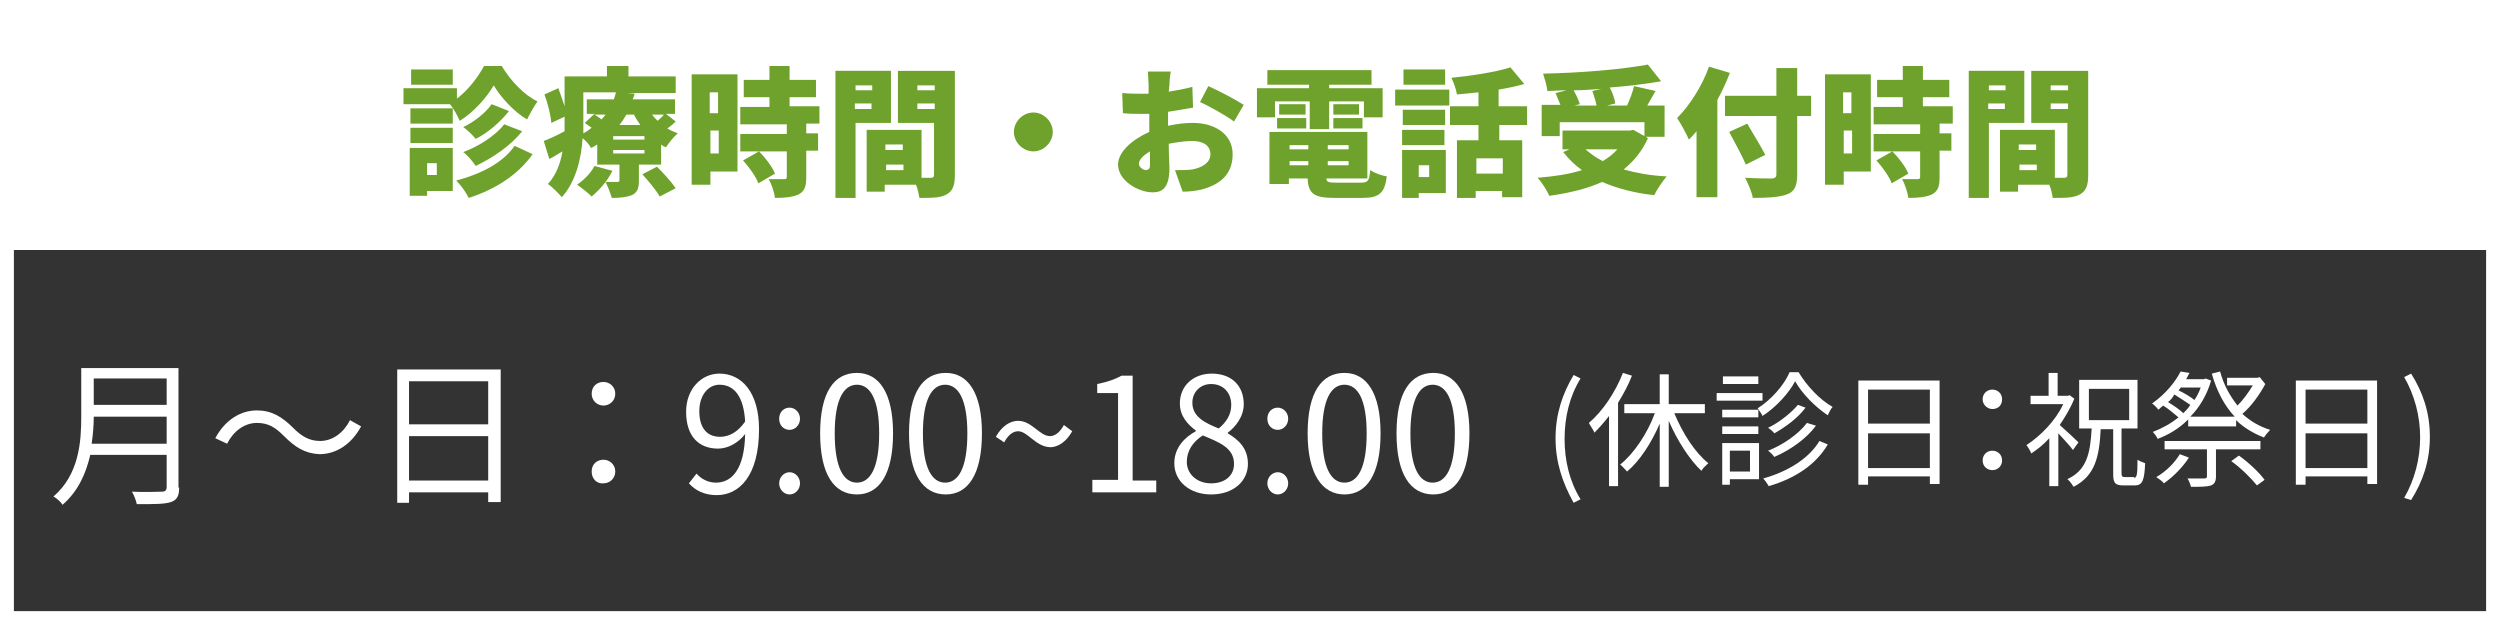<?xml version="1.0" encoding="utf-8"?>
<!-- Generator: Adobe Illustrator 26.3.1, SVG Export Plug-In . SVG Version: 6.00 Build 0)  -->
<svg version="1.1" id="レイヤー_1" xmlns="http://www.w3.org/2000/svg" xmlns:xlink="http://www.w3.org/1999/xlink" x="0px"
	 y="0px" width="360px" height="90px" viewBox="0 0 360 90" style="enable-background:new 0 0 360 90;" xml:space="preserve">
<rect x="0" y="0" width="360" height="90" fill="#333333" stroke="none"/>
<style type="text/css">
	.st0{fill:#FFFFFF;}
	.st1{fill:#6FA22C;}
</style>
<g>
	<path class="st0" d="M25.8,70.2c0,1.2-0.3,1.8-1.2,2.1c-0.9,0.3-2.4,0.3-4.9,0.3c-0.1-0.5-0.4-1.3-0.7-1.8c1.9,0.1,3.8,0,4.3,0
		c0.5,0,0.7-0.2,0.7-0.7v-4.6H13c-0.6,2.6-1.7,5.2-4,7.2c-0.2-0.4-0.9-1-1.3-1.2c3.7-3.2,4-7.9,4-11.5v-7h14V70.2z M24,63.9V60H13.5
		c0,1.2-0.1,2.5-0.3,3.9H24z M13.5,54.5v3.8H24v-3.8H13.5z"/>
	<path class="st0" d="M40.9,62.8c-1.2-1.2-2.2-1.9-3.9-1.9c-1.8,0-3.4,1.2-4.3,3L31,63.1c1.4-2.6,3.6-4,6-4c2.1,0,3.6,0.9,5.2,2.5
		c1.2,1.2,2.3,1.9,3.9,1.9c1.8,0,3.4-1.2,4.3-3l1.6,0.9c-1.4,2.6-3.6,4-6,4C43.9,65.3,42.5,64.4,40.9,62.8z"/>
	<path class="st0" d="M72.1,53.2v19.1h-1.8v-1.4H58.9v1.5h-1.7V53.2H72.1z M58.9,54.9v6.2h11.4v-6.2H58.9z M70.3,69.2v-6.4H58.9v6.4
		H70.3z"/>
	<path class="st0" d="M85.2,56.7c0-1.1,0.8-1.7,1.7-1.7c0.9,0,1.7,0.7,1.7,1.7s-0.8,1.7-1.7,1.7C86,58.4,85.2,57.7,85.2,56.7z
		 M85.2,67.9c0-1.1,0.8-1.7,1.7-1.7c0.9,0,1.7,0.7,1.7,1.7c0,1-0.8,1.7-1.7,1.7C86,69.7,85.2,69,85.2,67.9z"/>
	<path class="st0" d="M100.3,68.2c0.7,0.8,1.7,1.3,2.8,1.3c2.2,0,4.1-1.8,4.2-7c-1,1.3-2.5,2.1-3.9,2.1c-2.8,0-4.6-1.8-4.6-5.3
		c0-3.3,2.2-5.5,4.8-5.5c3.2,0,5.7,2.7,5.7,8c0,6.8-2.9,9.5-6.1,9.5c-1.8,0-3.1-0.7-4-1.7L100.3,68.2z M107.3,60.7
		c-0.2-3.5-1.5-5.3-3.7-5.3c-1.6,0-2.9,1.5-2.9,3.8c0,2.3,1,3.7,3,3.7C104.9,62.9,106.2,62.3,107.3,60.7z"/>
	<path class="st0" d="M112.2,60.3c0-1,0.7-1.6,1.5-1.6s1.5,0.7,1.5,1.6c0,0.9-0.7,1.6-1.5,1.6S112.2,61.3,112.2,60.3z M112.2,69.6
		c0-0.9,0.7-1.6,1.5-1.6s1.5,0.7,1.5,1.6c0,0.9-0.7,1.6-1.5,1.6S112.2,70.5,112.2,69.6z"/>
	<path class="st0" d="M118.1,62.4c0-5.9,2-8.7,5.3-8.7c3.2,0,5.2,2.9,5.2,8.7c0,5.9-2,8.8-5.2,8.8C120.1,71.2,118.1,68.3,118.1,62.4
		z M126.6,62.4c0-4.9-1.3-7-3.2-7c-1.9,0-3.2,2.1-3.2,7c0,5,1.3,7.1,3.2,7.1C125.3,69.5,126.6,67.4,126.6,62.4z"/>
	<path class="st0" d="M130.9,62.4c0-5.9,2-8.7,5.3-8.7c3.2,0,5.2,2.9,5.2,8.7c0,5.9-2,8.8-5.2,8.8C132.9,71.2,130.9,68.3,130.9,62.4
		z M139.3,62.4c0-4.9-1.3-7-3.2-7c-1.9,0-3.2,2.1-3.2,7c0,5,1.3,7.1,3.2,7.1C138,69.5,139.3,67.4,139.3,62.4z"/>
	<path class="st0" d="M146.6,62.1c-0.7,0-1.4,0.5-2,1.6l-1.2-0.8c0.9-1.6,2.1-2.3,3.2-2.3c2,0,3.1,2.2,4.6,2.2c0.7,0,1.4-0.5,2-1.6
		l1.2,0.9c-0.9,1.6-2.1,2.3-3.2,2.3C149.1,64.3,148,62.1,146.6,62.1z"/>
	<path class="st0" d="M157.3,69.1h3.7V56.6h-3v-1.3c1.5-0.3,2.6-0.7,3.5-1.2h1.6v15.1h3.4v1.7h-9.2V69.1z"/>
	<path class="st0" d="M169.1,66.7c0-2.3,1.6-3.8,3.1-4.6v-0.1c-1.2-0.9-2.3-2.1-2.3-3.9c0-2.6,2-4.3,4.6-4.3c2.9,0,4.6,1.8,4.6,4.4
		c0,1.8-1.2,3.3-2.3,4.1v0.1c1.5,0.9,2.9,2.1,2.9,4.4c0,2.5-2.1,4.4-5.3,4.4C171.3,71.2,169.1,69.3,169.1,66.7z M177.7,66.8
		c0-2.3-2.1-3.1-4.5-4.1c-1.4,0.9-2.3,2.2-2.3,3.8c0,1.8,1.5,3.1,3.5,3.1C176.4,69.6,177.7,68.5,177.7,66.8z M177.3,58.3
		c0-1.7-1.1-3-2.9-3c-1.5,0-2.7,1.1-2.7,2.7c0,2,1.8,2.9,3.8,3.7C176.7,60.7,177.3,59.6,177.3,58.3z"/>
	<path class="st0" d="M182.5,60.3c0-1,0.7-1.6,1.5-1.6s1.5,0.7,1.5,1.6c0,0.9-0.7,1.6-1.5,1.6S182.5,61.3,182.5,60.3z M182.5,69.6
		c0-0.9,0.7-1.6,1.5-1.6s1.5,0.7,1.5,1.6c0,0.9-0.7,1.6-1.5,1.6S182.5,70.5,182.5,69.6z"/>
	<path class="st0" d="M188.3,62.4c0-5.9,2-8.7,5.3-8.7c3.2,0,5.2,2.9,5.2,8.7c0,5.9-2,8.8-5.2,8.8C190.4,71.2,188.3,68.3,188.3,62.4
		z M196.8,62.4c0-4.9-1.3-7-3.2-7c-1.9,0-3.2,2.1-3.2,7c0,5,1.3,7.1,3.2,7.1C195.5,69.5,196.8,67.4,196.8,62.4z"/>
	<path class="st0" d="M201.1,62.4c0-5.9,2-8.7,5.3-8.7c3.2,0,5.2,2.9,5.2,8.7c0,5.9-2,8.8-5.2,8.8C203.1,71.2,201.1,68.3,201.1,62.4
		z M209.5,62.4c0-4.9-1.3-7-3.2-7c-1.9,0-3.2,2.1-3.2,7c0,5,1.3,7.1,3.2,7.1C208.2,69.5,209.5,67.4,209.5,62.4z"/>
</g>
<g>
	<path class="st0" d="M358,2v86H2V2H358 M360,0H0v90h360V0L360,0z"/>
</g>
<rect class="st0" width="360" height="36"/>
<g>
	<path class="st0" d="M224,63.1c0-3.5,1-6.4,2.6-9.1l1,0.5c-1.6,2.6-2.3,5.6-2.3,8.7c0,3.1,0.7,6.1,2.3,8.7l-1,0.5
		C225,69.5,224,66.6,224,63.1z"/>
	<path class="st0" d="M235,54.1c-0.5,1.3-1.2,2.6-2,3.9v12h-1.3V59.9c-0.7,0.9-1.4,1.7-2.1,2.4c-0.1-0.3-0.6-1-0.8-1.4
		c2-1.7,3.8-4.4,4.9-7.2L235,54.1z M241.1,59.5c1.2,2.9,3,5.7,4.9,7.2c-0.3,0.3-0.8,0.7-1,1.1c-1.7-1.6-3.5-4.4-4.7-7.2v9.5H239
		v-9.1c-1.2,2.8-2.9,5.4-4.7,6.9c-0.3-0.3-0.7-0.8-1-1c1.9-1.5,3.9-4.4,5-7.4h-4.4v-1.3h5.1v-4.3h1.3v4.3h5.2v1.3H241.1z"/>
	<path class="st0" d="M253.8,57.7h-6.6v-1.1h6.6V57.7z M253.2,69h-4.1v0.8H248v-6h5.3V69z M253.2,60.1H248V59h5.2V60.1z M248,61.4
		h5.2v1.1H248V61.4z M253.2,55.3h-5.1v-1.1h5.1V55.3z M249.1,64.9v3h2.9v-3H249.1z M259,53.6c1.2,2,3.1,4,4.9,5
		c-0.3,0.3-0.5,0.8-0.7,1.2c-1.8-1.2-3.7-3.1-4.7-4.9c-0.9,1.7-2.7,3.7-4.7,5c-0.1-0.3-0.5-0.8-0.7-1.1c1.9-1.2,3.8-3.3,4.6-5.2H259
		z M263.2,64c-1.7,2.9-4.7,4.9-8.5,6c-0.2-0.3-0.5-0.8-0.8-1.1c3.6-1,6.6-2.9,8.1-5.4L263.2,64z M260,58.7c-1.1,1.5-2.9,2.8-4.5,3.7
		c-0.2-0.3-0.6-0.6-0.9-0.8c1.5-0.7,3.3-2.1,4.3-3.3L260,58.7z M261.5,61.3c-1.4,1.9-3.7,3.5-6,4.5c-0.2-0.3-0.6-0.7-0.9-0.9
		c2.1-0.8,4.4-2.4,5.6-4L261.5,61.3z"/>
	<path class="st0" d="M279.3,54.8v14.9h-1.4v-1.1H269v1.2h-1.4v-15H279.3z M269,56.2V61h8.9v-4.9H269z M277.9,67.4v-5H269v5H277.9z"
		/>
	<path class="st0" d="M285.5,57.5c0-0.8,0.6-1.4,1.4-1.4c0.7,0,1.4,0.5,1.4,1.4s-0.6,1.4-1.4,1.4C286.2,58.9,285.5,58.3,285.5,57.5z
		 M285.5,66.3c0-0.8,0.6-1.4,1.4-1.4c0.7,0,1.4,0.5,1.4,1.4c0,0.8-0.6,1.4-1.4,1.4C286.2,67.7,285.5,67.2,285.5,66.3z"/>
	<path class="st0" d="M298.5,64.8c-0.4-0.6-1.4-1.6-2.1-2.4V70h-1.3v-6.9c-0.8,0.9-1.7,1.6-2.6,2.2c-0.1-0.3-0.5-1-0.7-1.2
		c2-1.3,4.2-3.5,5.3-5.9h-4.7V57h2.6v-3.3h1.3V57h1.5l0.2-0.1l0.7,0.5c-0.5,1.3-1.3,2.6-2.1,3.8c0.8,0.7,2.3,2.1,2.7,2.5L298.5,64.8
		z M307.3,68.8c0.4,0,0.5-0.4,0.5-2.6c0.3,0.2,0.8,0.4,1.1,0.5c-0.1,2.5-0.4,3.2-1.5,3.2h-1.6c-1.3,0-1.5-0.4-1.5-1.7v-6.4h-1.8
		c-0.2,4-0.8,6.7-3.9,8.3c-0.2-0.3-0.5-0.8-0.9-1.1c2.8-1.3,3.3-3.7,3.5-7.3h-1.8v-7h8.4v7h-2.3v6.4c0,0.5,0.1,0.6,0.5,0.6H307.3z
		 M300.8,60.5h5.8V56h-5.8V60.5z"/>
	<path class="st0" d="M326.2,55.3c-0.8,1.5-2,3.2-3.3,4.3c1.1,1,2.4,1.8,4,2.3c-0.3,0.3-0.7,0.8-0.9,1.1c-1.5-0.6-2.9-1.4-4-2.5v0.9
		h-6.9v-1c-1.3,1.3-2.8,2.2-4.4,2.8c-0.1-0.3-0.5-0.8-0.7-1c1.3-0.5,2.6-1.2,3.7-2.1c-0.6-0.5-1.4-1.2-2.2-1.7
		c-0.2,0.2-0.5,0.4-0.7,0.6c-0.2-0.3-0.6-0.7-0.9-0.9c2-1.4,3.4-3.2,4.1-4.6l1.3,0.2c-0.2,0.3-0.3,0.6-0.5,0.9h2.6l0.2-0.1l0.8,0.3
		c-0.6,2.1-1.7,3.9-3,5.2h6.4c-1.5-1.6-2.6-3.7-3.3-6.2l1.2-0.3c0.5,1.9,1.4,3.5,2.5,4.9c0.8-0.8,1.6-1.9,2.2-2.9h-3.7v-1.1h4.4
		l0.3-0.1L326.2,55.3z M315.2,65.9c-0.9,1.4-2.3,2.8-3.6,3.7c-0.2-0.3-0.8-0.7-1.1-0.9c1.4-0.8,2.6-2,3.4-3.3L315.2,65.9z
		 M319.1,64.7v3.9c0,0.7-0.2,1.1-0.7,1.3c-0.6,0.2-1.5,0.2-2.9,0.2c-0.1-0.4-0.3-0.9-0.5-1.2c1.1,0,2.1,0,2.4,0
		c0.3,0,0.4-0.1,0.4-0.3v-3.9h-6.1v-1.2h13.8v1.2H319.1z M312.2,57.9c0.8,0.5,1.7,1.1,2.2,1.6c0.4-0.4,0.7-0.7,1-1.2
		c-0.6-0.4-1.5-1-2.3-1.5C312.9,57.2,312.6,57.6,312.2,57.9z M314.1,55.7c-0.1,0.2-0.2,0.3-0.4,0.5c0.8,0.4,1.7,0.9,2.3,1.4
		c0.4-0.6,0.7-1.2,0.9-1.8H314.1z M322.4,65.6c1.4,1,3,2.5,3.7,3.5l-1.1,0.8c-0.8-1-2.3-2.5-3.7-3.5L322.4,65.6z"/>
	<path class="st0" d="M342.3,54.8v14.9h-1.4v-1.1H332v1.2h-1.4v-15H342.3z M332,56.2V61h8.9v-4.9H332z M340.9,67.4v-5H332v5H340.9z"
		/>
	<path class="st0" d="M346.2,71.7c1.5-2.6,2.3-5.6,2.3-8.7c0-3.1-0.8-6.1-2.3-8.7l1-0.5c1.7,2.7,2.7,5.6,2.7,9.1
		c0,3.5-1,6.4-2.7,9.1L346.2,71.7z"/>
</g>
<g>
	<path class="st1" d="M72.3,9.6c1.3,2.1,3.2,4.1,5.1,5c-0.5,0.7-1.1,1.8-1.5,2.6c-1.9-1.1-3.8-3.2-4.8-4.9c-1,1.7-2.9,3.9-4.9,5.1
		c-0.3-0.7-0.9-1.8-1.4-2.4h-6.7v-2.3h7.7v1.5c1.7-1.3,3.1-3.2,3.9-4.7H72.3z M65.3,27.5h-3.8v0.7H59v-6.9h6.2V27.5z M65.2,17.8
		h-6.1v-2.2h6.1V17.8z M59.1,18.4h6.1v2.2h-6.1V18.4z M65.2,12.2h-6v-2.2h6V12.2z M61.5,23.5v1.7h1.4v-1.7H61.5z M76.7,22.2
		c-2.2,3.1-5.5,5.1-9.2,6.3c-0.4-0.8-1.1-1.8-1.8-2.5c3.4-0.9,6.7-2.5,8.4-5L76.7,22.2z M73.3,16c-1.3,1.6-3,3.1-4.8,4
		c-0.4-0.5-1.2-1.3-1.8-1.7c1.5-0.7,3.2-2,4.1-3.3L73.3,16z M75.2,18.9c-1.7,2.1-4.2,3.8-6.7,5c-0.4-0.6-1.1-1.5-1.8-2
		c2.2-0.8,4.7-2.4,5.9-4L75.2,18.9z"/>
	<path class="st1" d="M97.3,17.5c-0.4,0.4-0.8,0.7-1.2,1c0.5,0.3,1,0.5,1.5,0.7c-0.6,0.5-1.3,1.4-1.7,2c-0.3-0.1-0.5-0.2-0.7-0.4
		v2.9H92v2.3c0,1.1-0.2,1.7-1,2.1c-0.8,0.3-1.7,0.4-2.9,0.4c-0.2-0.7-0.6-1.7-0.9-2.3c-0.6,0.8-1.3,1.5-2,2.1
		c-0.5-0.5-1.5-1.3-2.1-1.7c1-0.7,2-1.7,2.5-2.7l2.6,0.7c-0.3,0.5-0.6,1.1-1,1.6c0.6,0,1.4,0,1.7,0s0.3-0.1,0.3-0.3v-2.2h-3.2v-2.9
		c-0.3,0.2-0.6,0.4-0.9,0.5c-0.2-0.4-0.7-1-1.2-1.4c-0.2,3-1,6.3-3,8.5c-0.4-0.5-1.5-1.6-2-1.9c1.2-1.3,1.8-3,2.1-4.7
		c-0.7,0.4-1.3,0.8-1.9,1.1l-0.8-2.6c0.8-0.3,1.9-0.8,3-1.4c0-0.6,0-1.1,0-1.6v-0.5l-1.9,0.9c-0.1-1.1-0.5-2.8-1-4.1l2-0.9
		c0.3,0.8,0.6,1.7,0.9,2.6V11h6.1V9.5h3.1V11h6.8v2.4h-7l1.1,0.1c-0.1,0.3-0.2,0.6-0.3,0.8h6.1v2.1h-1.3L97.3,17.5z M84,17.4
		c0,0.5,0,1.1,0,1.8c0.4-0.2,0.8-0.5,1.2-0.8c-0.3-0.2-0.7-0.5-1-0.7l1.4-1.3h-1.1v-2.1h3.9c0.1-0.3,0.2-0.6,0.3-1H84V17.4z
		 M85.6,16.5c0.3,0.2,0.7,0.4,1,0.7c0.2-0.2,0.4-0.4,0.6-0.7H85.6z M92.8,19.6h-4.5v0.5h4.5V19.6z M92.8,21.6h-4.5v0.5h4.5V21.6z
		 M90.2,16.5c-0.3,0.5-0.6,1-1,1.5h3c-0.3-0.5-0.7-1-0.9-1.5H90.2z M94.6,24c0.9,0.9,2.1,2.2,2.7,3.1L95,28.3
		c-0.5-0.9-1.6-2.2-2.5-3.2L94.6,24z M93.9,16.5c0.2,0.3,0.5,0.6,0.8,0.9c0.3-0.3,0.7-0.6,0.9-0.9H93.9z"/>
	<path class="st1" d="M106.2,24.7h-3.9v1.9h-2.7V10.7h6.6V24.7z M102.2,13.3v3h1.2v-3H102.2z M103.5,22.1v-3.3h-1.2v3.3H103.5z
		 M116.1,17.8v1.4h1.7v2.5h-1.7v3.8c0,1.3-0.2,2-1.1,2.5c-0.9,0.4-2,0.5-3.4,0.5c-0.1-0.8-0.5-2-0.9-2.7c0.8,0,1.9,0,2.2,0
		c0.3,0,0.4-0.1,0.4-0.3v-3.7h-6.7v-2.5h6.7v-1.4h-6.7v-2.5h4.2V14h-3.7v-2.5h3.7v-2h2.9v2h3.8V14h-3.8v1.3h4.3v2.5H116.1z
		 M109.2,26.4c-0.3-0.9-1.3-2.3-2.2-3.3l2.3-1.3c0.9,0.9,1.9,2.2,2.3,3.2L109.2,26.4z"/>
	<path class="st1" d="M123.2,17.7v10.8h-2.9V10.2h8v7.5H123.2z M123.2,12.3V13h2.4v-0.7H123.2z M125.5,15.7v-0.8h-2.4v0.8H125.5z
		 M137.5,25.2c0,1.5-0.3,2.3-1.2,2.8c-0.9,0.5-2.1,0.5-3.9,0.5c-0.1-0.5-0.2-1.2-0.5-1.9h-4.5v1h-2.6v-8.9h7.9v6.9
		c0.6,0,1.1,0,1.3,0c0.4,0,0.5-0.1,0.5-0.5v-7.4h-5.2v-7.5h8.2V25.2z M127.5,20.8v0.8h2.5v-0.8H127.5z M130.1,24.5v-0.8h-2.5v0.8
		H130.1z M132.1,12.3V13h2.5v-0.7H132.1z M134.6,15.7v-0.8h-2.5v0.8H134.6z"/>
	<path class="st1" d="M148.8,16.2c1.5,0,2.8,1.3,2.8,2.8c0,1.5-1.3,2.8-2.8,2.8S146,20.5,146,19C146,17.5,147.3,16.2,148.8,16.2z"/>
	<path class="st1" d="M168.3,18.1c1.3-0.3,2.5-0.4,3.5-0.4c3.1,0,5.7,1.6,5.7,4.5c0,2.3-1.1,4.2-4.5,5.1c-0.9,0.2-1.8,0.3-2.7,0.3
		l-1.1-3.1c1,0,1.8,0,2.5-0.1c1.5-0.3,2.6-1,2.6-2.2c0-1.2-1-1.9-2.6-1.9c-1.1,0-2.3,0.2-3.4,0.4c0,1.5,0.1,2.9,0.1,3.5
		c0,2.8-1,3.5-2.4,3.5c-2.1,0-5-1.7-5-4c0-1.8,2-3.6,4.5-4.7c0-0.5,0-1,0-1.5v-1.1c-0.3,0-0.6,0-0.9,0c-0.9,0-2,0-2.9-0.1l-0.1-2.9
		c1.2,0.1,2.1,0.1,2.9,0.1c0.3,0,0.6,0,0.9,0v-1.3c0-0.4-0.1-1.6-0.1-1.9h3.3c-0.1,0.4-0.2,1.4-0.2,1.9l-0.1,1
		c1.2-0.2,2.4-0.4,3.4-0.7l0.1,3c-1.1,0.2-2.4,0.4-3.6,0.6c0,0.4,0,0.9,0,1.3V18.1z M165.6,23.7c0-0.4,0-1,0-1.9
		c-1,0.6-1.6,1.2-1.6,1.8c0,0.5,0.7,0.9,1,0.9C165.4,24.4,165.6,24.4,165.6,23.7z M174,12.4c1.6,0.7,4,2,5.1,2.7l-1.4,2.4
		c-0.9-0.7-3.7-2.3-4.9-2.8L174,12.4z"/>
	<path class="st1" d="M183.6,16.9H181v-4.2h7.5v-0.5h-6v-2.1h15v2.1h-6.1v0.5h7.7v4.2h-2.7v-2.3h-5v4h-2.8v-4h-5V16.9z M196,26.3
		c1,0,1.2-0.3,1.3-1.8c0.6,0.4,1.7,0.8,2.4,0.9c-0.3,2.4-1.1,3.1-3.5,3.1h-4c-3,0-3.8-0.6-3.9-2.8h-2.7v0.8h-2.8V19h14.1v6.7h-5.9
		c0,0.5,0.3,0.6,1.4,0.6H196z M183.9,17h4.2v1.5h-4.2V17z M188,16.5h-3.8V15h3.8V16.5z M185.7,20.9v0.6h2.7v-0.6H185.7z M185.7,23.8
		h2.7v-0.6h-2.7V23.8z M194.2,20.9h-3v0.6h3V20.9z M194.2,23.8v-0.6h-3v0.6H194.2z M195.7,15v1.5H192V15H195.7z M192,17h4.2v1.5H192
		V17z"/>
	<path class="st1" d="M200.9,12.9h7.8v2.3h-7.8V12.9z M208.2,27.8h-3.9v0.7h-2.4v-6.9h6.3V27.8z M208.1,18h-6.1v-2.2h6.1V18z
		 M201.9,18.7h6.1v2.2h-6.1V18.7z M208.1,12.2h-6v-2.2h6V12.2z M204.3,23.8v1.7h1.5v-1.7H204.3z M215.9,18v2.2h3.3v8.2h-2.9v-0.9
		h-3.8v1h-2.7v-8.3h3.1V18h-4.1v-2.7h4.1v-2c-1,0.1-2.1,0.2-3.1,0.3c-0.1-0.7-0.5-1.8-0.8-2.4c3-0.3,6.3-0.8,8.5-1.5l2,2.4
		c-1.1,0.3-2.4,0.6-3.7,0.8v2.4h4.1V18H215.9z M216.4,22.8h-3.8V25h3.8V22.8z"/>
	<path class="st1" d="M237.3,19.9c-0.8,1.8-2,3.3-3.5,4.5c1.8,0.5,3.9,0.9,6.2,1c-0.6,0.7-1.4,1.9-1.8,2.7c-2.9-0.3-5.4-1-7.5-1.9
		c-2.2,1-4.8,1.6-7.6,2c-0.3-0.7-1.1-2-1.7-2.6c2.4-0.2,4.5-0.5,6.4-1.1c-1-0.7-1.9-1.6-2.7-2.6l0.9-0.4h-1v-2.7h9.7l0.5-0.1
		l1.6,0.9v-2h-12.2v2H222v-4.5h2.7c-0.2-0.5-0.5-1.2-0.7-1.7l1.6-0.4c-0.9,0-1.9,0.1-2.8,0.1c0-0.7-0.4-1.8-0.6-2.5
		c5.4-0.1,11.3-0.6,15.1-1.3l1.9,2.4c-2.2,0.4-4.8,0.7-7.4,0.9c0.4,0.7,0.7,1.6,0.8,2.3l-1.2,0.3h2.9c0.4-0.9,0.8-1.9,1-2.8l3.1,0.7
		c-0.4,0.7-0.8,1.4-1.2,2.1h2.5v4.5H237L237.3,19.9z M230.6,12.8c-1.3,0.1-2.7,0.2-4,0.2c0.4,0.7,0.7,1.4,0.9,2l-0.8,0.2h3.2
		c-0.1-0.6-0.4-1.5-0.6-2.1L230.6,12.8z M228.3,21.5c0.7,0.6,1.5,1.2,2.5,1.7c0.8-0.5,1.5-1,2.1-1.7H228.3z"/>
	<path class="st1" d="M249.1,10.5c-0.5,1.3-1.1,2.6-1.8,3.9v14h-3v-9.5c-0.3,0.4-0.7,0.8-1.1,1.2c-0.3-0.7-1.2-2.4-1.7-3.1
		c1.8-1.8,3.6-4.6,4.6-7.4L249.1,10.5z M260.8,16.7h-2v8.4c0,1.7-0.4,2.5-1.5,2.9c-1.1,0.4-2.7,0.5-4.9,0.5
		c-0.1-0.8-0.7-2.1-1.1-2.9c1.5,0.1,3.3,0.1,3.8,0.1c0.5,0,0.7-0.2,0.7-0.6v-8.4h-7.4v-2.9h7.4v-4h3v4h2V16.7z M251.4,23.7
		c-0.5-1.2-1.6-3.2-2.4-4.7l2.6-1.2c0.8,1.4,2,3.3,2.6,4.5L251.4,23.7z"/>
	<path class="st1" d="M269.4,24.7h-3.9v1.9h-2.7V10.7h6.6V24.7z M265.4,13.3v3h1.2v-3H265.4z M266.7,22.1v-3.3h-1.2v3.3H266.7z
		 M279.3,17.8v1.4h1.7v2.5h-1.7v3.8c0,1.3-0.2,2-1.1,2.5c-0.9,0.4-2,0.5-3.4,0.5c-0.1-0.8-0.5-2-0.9-2.7c0.8,0,1.9,0,2.2,0
		c0.3,0,0.4-0.1,0.4-0.3v-3.7h-6.7v-2.5h6.7v-1.4h-6.7v-2.5h4.2V14h-3.7v-2.5h3.7v-2h2.9v2h3.8V14h-3.8v1.3h4.3v2.5H279.3z
		 M272.4,26.4c-0.3-0.9-1.3-2.3-2.2-3.3l2.3-1.3c0.9,0.9,1.9,2.2,2.3,3.2L272.4,26.4z"/>
	<path class="st1" d="M286.4,17.7v10.8h-2.9V10.2h8v7.5H286.4z M286.4,12.3V13h2.4v-0.7H286.4z M288.7,15.7v-0.8h-2.4v0.8H288.7z
		 M300.7,25.2c0,1.5-0.3,2.3-1.2,2.8c-0.9,0.5-2.1,0.5-3.9,0.5c-0.1-0.5-0.2-1.2-0.5-1.9h-4.5v1h-2.6v-8.9h7.9v6.9
		c0.6,0,1.1,0,1.3,0c0.4,0,0.5-0.1,0.5-0.5v-7.4h-5.2v-7.5h8.2V25.2z M290.7,20.8v0.8h2.5v-0.8H290.7z M293.3,24.5v-0.8h-2.5v0.8
		H293.3z M295.3,12.3V13h2.5v-0.7H295.3z M297.8,15.7v-0.8h-2.5v0.8H297.8z"/>
</g>
</svg>
